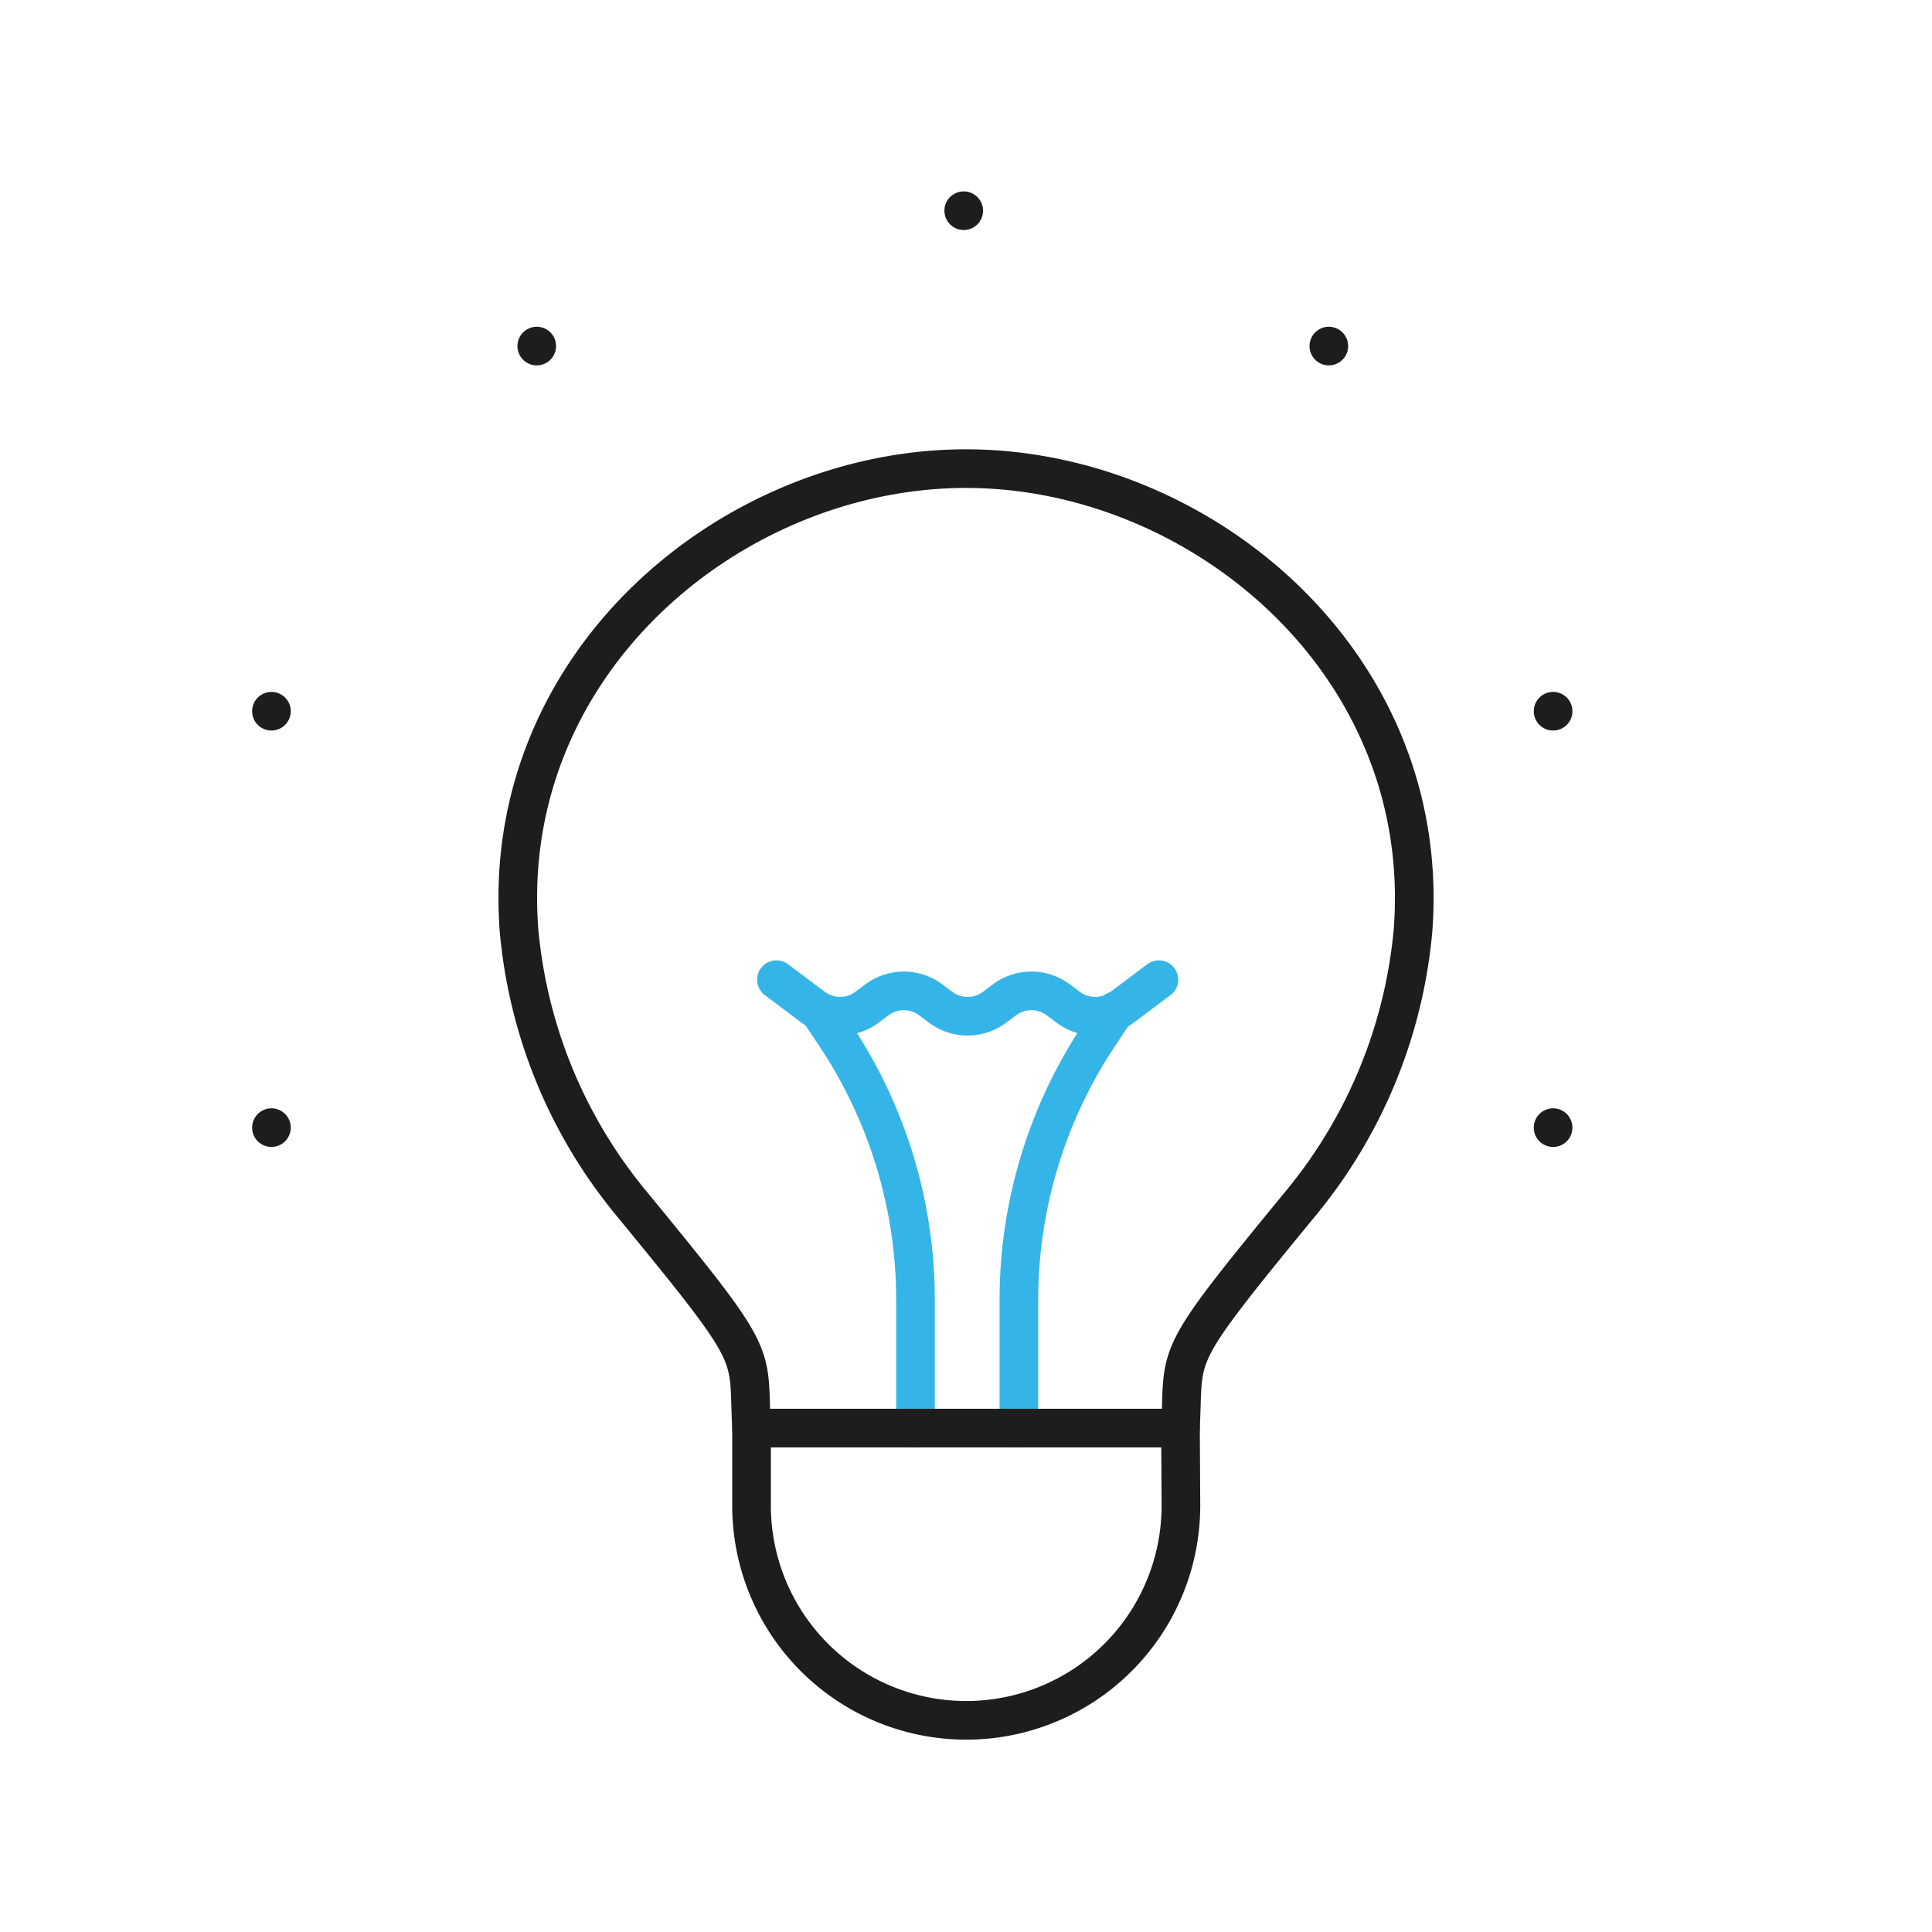 <?xml version="1.0" encoding="UTF-8"?>
<svg xmlns="http://www.w3.org/2000/svg" xmlns:xlink="http://www.w3.org/1999/xlink" width="50" height="50" viewBox="0 0 50 50"><defs/><g id="Icon-enjeux-le_saviez_vous"><g id="Groupe_8529" transform="translate(7.025 5.452)"><line id="Ligne_144" transform="translate(27.365 3.504)" fill="none" stroke="#1d1e1c" stroke-linecap="round" stroke-linejoin="round" stroke-width="1"/><line id="Ligne_145" transform="translate(33.169 12.954)" fill="none" stroke="#1d1e1c" stroke-linecap="round" stroke-linejoin="round" stroke-width="1"/><line id="Ligne_146" transform="translate(33.169 23.731)" fill="none" stroke="#1d1e1c" stroke-linecap="round" stroke-linejoin="round" stroke-width="1"/><line id="Ligne_149" transform="translate(0 23.731)" fill="none" stroke="#1d1e1c" stroke-linecap="round" stroke-linejoin="round" stroke-width="1"/><line id="Ligne_150" transform="translate(0 12.954)" fill="none" stroke="#1d1e1c" stroke-linecap="round" stroke-linejoin="round" stroke-width="1"/><line id="Ligne_151" transform="translate(6.866 3.504)" fill="none" stroke="#1d1e1c" stroke-linecap="round" stroke-linejoin="round" stroke-width="1"/><line id="Ligne_152" transform="translate(17.916 0.001)" fill="none" stroke="#1d1e1c" stroke-linecap="round" stroke-linejoin="round" stroke-width="1"/><path id="Tracé_9728" d="M62.382,155.116v2.033a5.556,5.556,0,1,0,11.112-.052l-.011-1.981" transform="translate(-49.957 -123.609)" fill="none" stroke="#1d1e1c" stroke-linecap="round" stroke-linejoin="round" stroke-width="1"/><path id="Tracé_9729" d="M96.012,113.454v-3.318a12.347,12.347,0,0,1,2.093-6.878l.4-.6" transform="translate(-76.668 -81.947)" fill="none" stroke="#35b5e7" stroke-linecap="round" stroke-linejoin="round" stroke-width="1"/><path id="Tracé_9730" d="M70.9,102.67l.4.6a12.346,12.346,0,0,1,2.092,6.876v3.319" transform="translate(-56.724 -81.955)" fill="none" stroke="#35b5e7" stroke-linecap="round" stroke-linejoin="round" stroke-width="1"/><path id="Tracé_9731" d="M65.512,98.72l.947.711a1.163,1.163,0,0,0,1.4,0l.25-.187a1.163,1.163,0,0,1,1.4,0l.251.188a1.163,1.163,0,0,0,1.4,0l.25-.188a1.163,1.163,0,0,1,1.4,0l.251.188a1.163,1.163,0,0,0,1.4,0l.949-.712" transform="translate(-52.443 -78.818)" fill="none" stroke="#35b5e7" stroke-linecap="round" stroke-linejoin="round" stroke-width="1"/><path id="Tracé_9727" d="M44.581,34.44c-6.065,0-12.1,5.042-11.568,11.957a12.893,12.893,0,0,0,2.847,6.986c3.465,4.217,3.062,3.814,3.17,5.888h11.1c.108-2.073-.294-1.671,3.171-5.888A12.9,12.9,0,0,0,56.148,46.4C56.682,39.482,50.645,34.44,44.581,34.44Z" transform="translate(-26.605 -27.764)" fill="none" stroke="#1d1e1c" stroke-linecap="round" stroke-linejoin="round" stroke-width="1"/></g></g></svg>
